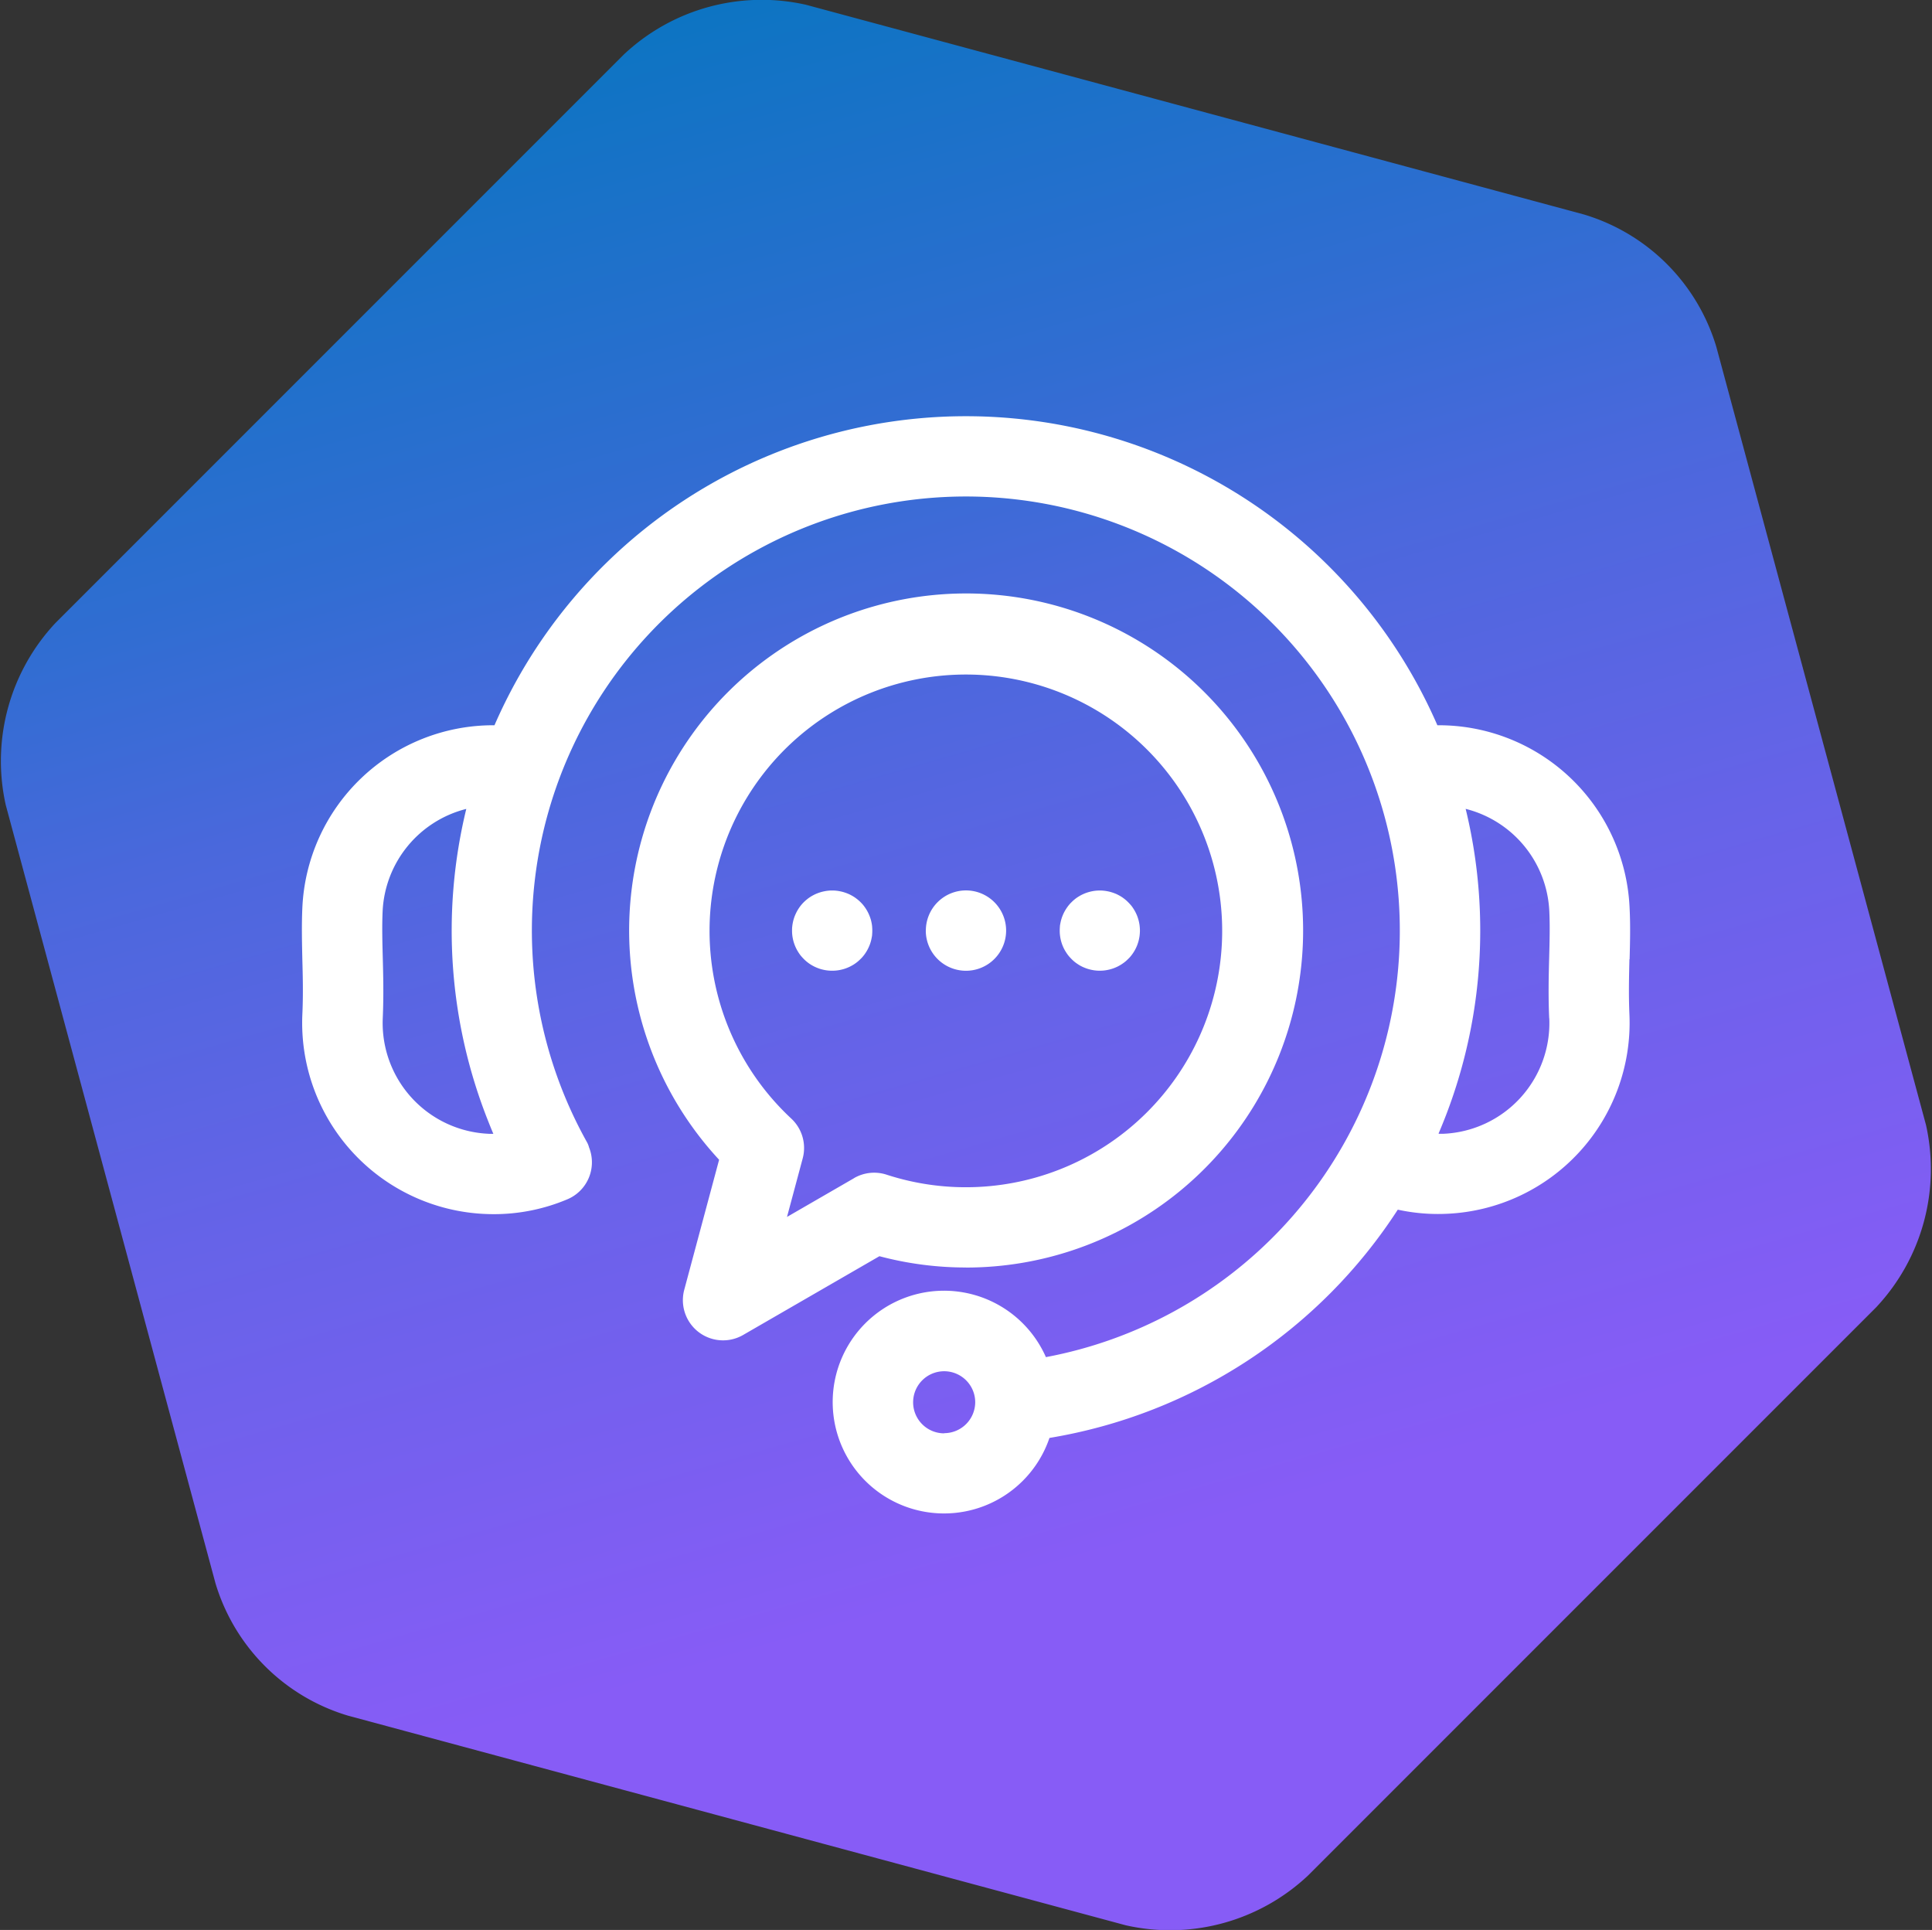 <svg xmlns="http://www.w3.org/2000/svg" xmlns:xlink="http://www.w3.org/1999/xlink" width="66.957" height="66.875" viewBox="0 0 66.957 66.875"><rect x="0" y="0" width="66.957" height="66.875" fill="#333333" stroke="none"/><defs><linearGradient id="linear-gradient" x1="0.353" y1="-0.012" x2="0.63" y2="0.952" gradientUnits="objectBoundingBox"><stop offset="0" stop-color="#0975c1"></stop><stop offset="0.251" stop-color="#316dd2"></stop><stop offset="0.368" stop-color="#4a68dc"></stop><stop offset="0.561" stop-color="#6663e8"></stop><stop offset="0.841" stop-color="#875cf6"></stop><stop offset="1" stop-color="#875cf6"></stop></linearGradient></defs><g id="Contact_Icon" data-name="Contact Icon" transform="translate(22762.164 20006.988)"><g id="Gruppe_1906" data-name="Gruppe 1906" transform="translate(523.768 354.012)"><g id="Gruppe_1849" data-name="Gruppe 1849" transform="translate(-23285.932 -20361)"><path id="Pfad_842" data-name="Pfad 842" d="M349.871,78.152l-7.266-26.961a6.838,6.838,0,0,0-4.589-4.589l-26.962-7.267a6.974,6.974,0,0,0-6.31,1.722l-19.7,19.7a6.993,6.993,0,0,0-1.722,6.31l7.267,26.962a6.839,6.839,0,0,0,4.589,4.589l26.961,7.266a6.978,6.978,0,0,0,6.311-1.721l19.7-19.7a7,7,0,0,0,1.721-6.311" transform="translate(-283.122 -39.17)" fill="url(#linear-gradient)"></path></g><path id="customer-service_1_" data-name="customer-service (1)" d="M31.017,80.635A11.679,11.679,0,1,0,22.461,76.9l-1.208,4.505a1.392,1.392,0,0,0,2.041,1.566l4.723-2.729a11.655,11.655,0,0,0,3,.391Zm-3.874-3.1-2.329,1.346.545-2.032a1.392,1.392,0,0,0-.4-1.379,8.883,8.883,0,1,1,3.307,1.947,1.392,1.392,0,0,0-1.127.118Zm26.873-7.582c.015-.57.031-1.159,0-1.772a6.62,6.62,0,0,0-6.662-6.337,17.819,17.819,0,0,0-32.678,0A6.621,6.621,0,0,0,8.017,68.18c-.027.615-.012,1.2,0,1.774.016.6.033,1.224,0,1.924a6.629,6.629,0,0,0,6.328,6.9q.156.007.311.007a6.533,6.533,0,0,0,2.544-.514,1.39,1.39,0,0,0,.753-1.8.746.746,0,0,0-.076-.188,15.04,15.04,0,1,1,15.91,7.456,3.859,3.859,0,1,0,.123,2.8,17.852,17.852,0,0,0,12.072-7.91,6.519,6.519,0,0,0,1.388.15q.153,0,.308-.007a6.623,6.623,0,0,0,6.332-6.9c-.031-.7-.014-1.32,0-1.922ZM14.474,76a3.843,3.843,0,0,1-3.67-4c.035-.8.017-1.5,0-2.119-.014-.545-.028-1.06-.005-1.579a3.842,3.842,0,0,1,2.9-3.559,17.852,17.852,0,0,0,.77,10.847h0q.081.207.168.412-.081,0-.164,0Zm15.788,10.38A1.076,1.076,0,1,1,31.337,85.3v0a1.077,1.077,0,0,1-1.075,1.074ZM51.232,72a3.839,3.839,0,0,1-3.674,4q-.08,0-.16,0a.024.024,0,0,0,0-.016,17.844,17.844,0,0,0,.936-11.243,3.841,3.841,0,0,1,2.9,3.561c.023.517.009,1.032-.005,1.577-.017.62-.035,1.323,0,2.117ZM27.764,68.823a1.343,1.343,0,0,1,.006.136,1.361,1.361,0,0,1-.006.137c0,.045-.012.09-.02.135a1.321,1.321,0,0,1-.033.133,1.239,1.239,0,0,1-.046.128c-.018.042-.037.084-.058.123s-.045.079-.07.117a1.191,1.191,0,0,1-.081.11c-.029.036-.06.07-.092.1a1.358,1.358,0,0,1-.1.092c-.035.029-.072.056-.11.082s-.077.048-.118.07a1.224,1.224,0,0,1-.123.058,1.32,1.32,0,0,1-.128.046c-.044.013-.088.024-.133.033a1.346,1.346,0,0,1-.135.02,1.454,1.454,0,0,1-.275,0,1.346,1.346,0,0,1-.135-.02c-.045-.009-.089-.02-.133-.033a1.32,1.32,0,0,1-.128-.046,1.225,1.225,0,0,1-.123-.058c-.041-.021-.08-.045-.118-.07s-.074-.053-.11-.082a1.359,1.359,0,0,1-.1-.092c-.032-.032-.063-.066-.092-.1a1.191,1.191,0,0,1-.081-.11q-.037-.057-.07-.117c-.021-.04-.041-.082-.058-.123s-.032-.084-.046-.128a1.321,1.321,0,0,1-.033-.133,1.308,1.308,0,0,1-.02-.135,1.361,1.361,0,0,1-.006-.137c0-.045,0-.091.006-.136a1.324,1.324,0,0,1,.02-.135,1.3,1.3,0,0,1,.033-.132,1.24,1.24,0,0,1,.046-.128c.018-.042.037-.084.058-.123a1.446,1.446,0,0,1,.15-.227,1.363,1.363,0,0,1,.194-.193c.035-.029.072-.057.11-.082a1.356,1.356,0,0,1,.118-.07q.06-.032.123-.058c.042-.017.085-.032.128-.045a1.326,1.326,0,0,1,.133-.033,1.366,1.366,0,0,1,.544,0,1.325,1.325,0,0,1,.133.033c.043.013.086.029.128.045a1.231,1.231,0,0,1,.123.058,1.354,1.354,0,0,1,.118.07c.037.025.074.053.11.082a1.363,1.363,0,0,1,.194.193,1.447,1.447,0,0,1,.15.227c.021.04.041.082.058.123s.032.084.046.128.024.088.033.132a1.281,1.281,0,0,1,.02.135Zm1.862.136a1.391,1.391,0,0,1,1.391-1.392h0a1.392,1.392,0,1,1-1.393,1.392Zm4.646.137a1.362,1.362,0,0,1-.006-.137,1.342,1.342,0,0,1,.006-.136c0-.045.012-.091.02-.135a1.306,1.306,0,0,1,.033-.132,1.239,1.239,0,0,1,.046-.128c.017-.042.037-.084.058-.123a1.544,1.544,0,0,1,.151-.227c.029-.035.06-.07.092-.1a1.364,1.364,0,0,1,.1-.092,1.2,1.2,0,0,1,.11-.082q.057-.037.117-.07c.04-.021.082-.041.123-.058a1.444,1.444,0,0,1,.261-.079,1.363,1.363,0,0,1,.408-.02,1.326,1.326,0,0,1,.135.02,1.246,1.246,0,0,1,.132.033c.044.013.087.029.129.045a1.231,1.231,0,0,1,.123.058,1.353,1.353,0,0,1,.118.07c.037.025.074.053.11.082a1.19,1.19,0,0,1,.1.092c.032.032.063.066.093.1s.056.072.081.11a1.339,1.339,0,0,1,.07.117c.021.04.041.082.058.123a1.233,1.233,0,0,1,.045.128,1.1,1.1,0,0,1,.033.132,1.109,1.109,0,0,1,.02.135,1.344,1.344,0,0,1,.007.136,1.362,1.362,0,0,1-.007.137,1.123,1.123,0,0,1-.02.135,1.111,1.111,0,0,1-.033.133,1.314,1.314,0,0,1-.045.128c-.018.042-.037.084-.058.123s-.045.079-.07.117-.053.075-.081.11-.06.07-.093.1a1.187,1.187,0,0,1-.1.092c-.035.029-.072.056-.11.081a1.368,1.368,0,0,1-.118.071,1.221,1.221,0,0,1-.123.058,1.256,1.256,0,0,1-.129.046c-.043.013-.087.024-.132.033a1.343,1.343,0,0,1-.272.027,1.325,1.325,0,0,1-.272-.027c-.045-.009-.089-.02-.133-.033a1.326,1.326,0,0,1-.128-.046A1.238,1.238,0,0,1,35,70.187c-.04-.021-.079-.045-.117-.071a1.192,1.192,0,0,1-.11-.081,1.364,1.364,0,0,1-.1-.092c-.032-.032-.063-.066-.092-.1a1.191,1.191,0,0,1-.081-.11c-.025-.038-.049-.077-.071-.117a1.239,1.239,0,0,1-.058-.123,1.322,1.322,0,0,1-.046-.128c-.013-.044-.024-.088-.033-.133a1.347,1.347,0,0,1-.02-.135Z" transform="translate(-23283.471 -20397.713)" fill="#fff"></path></g></g></svg>